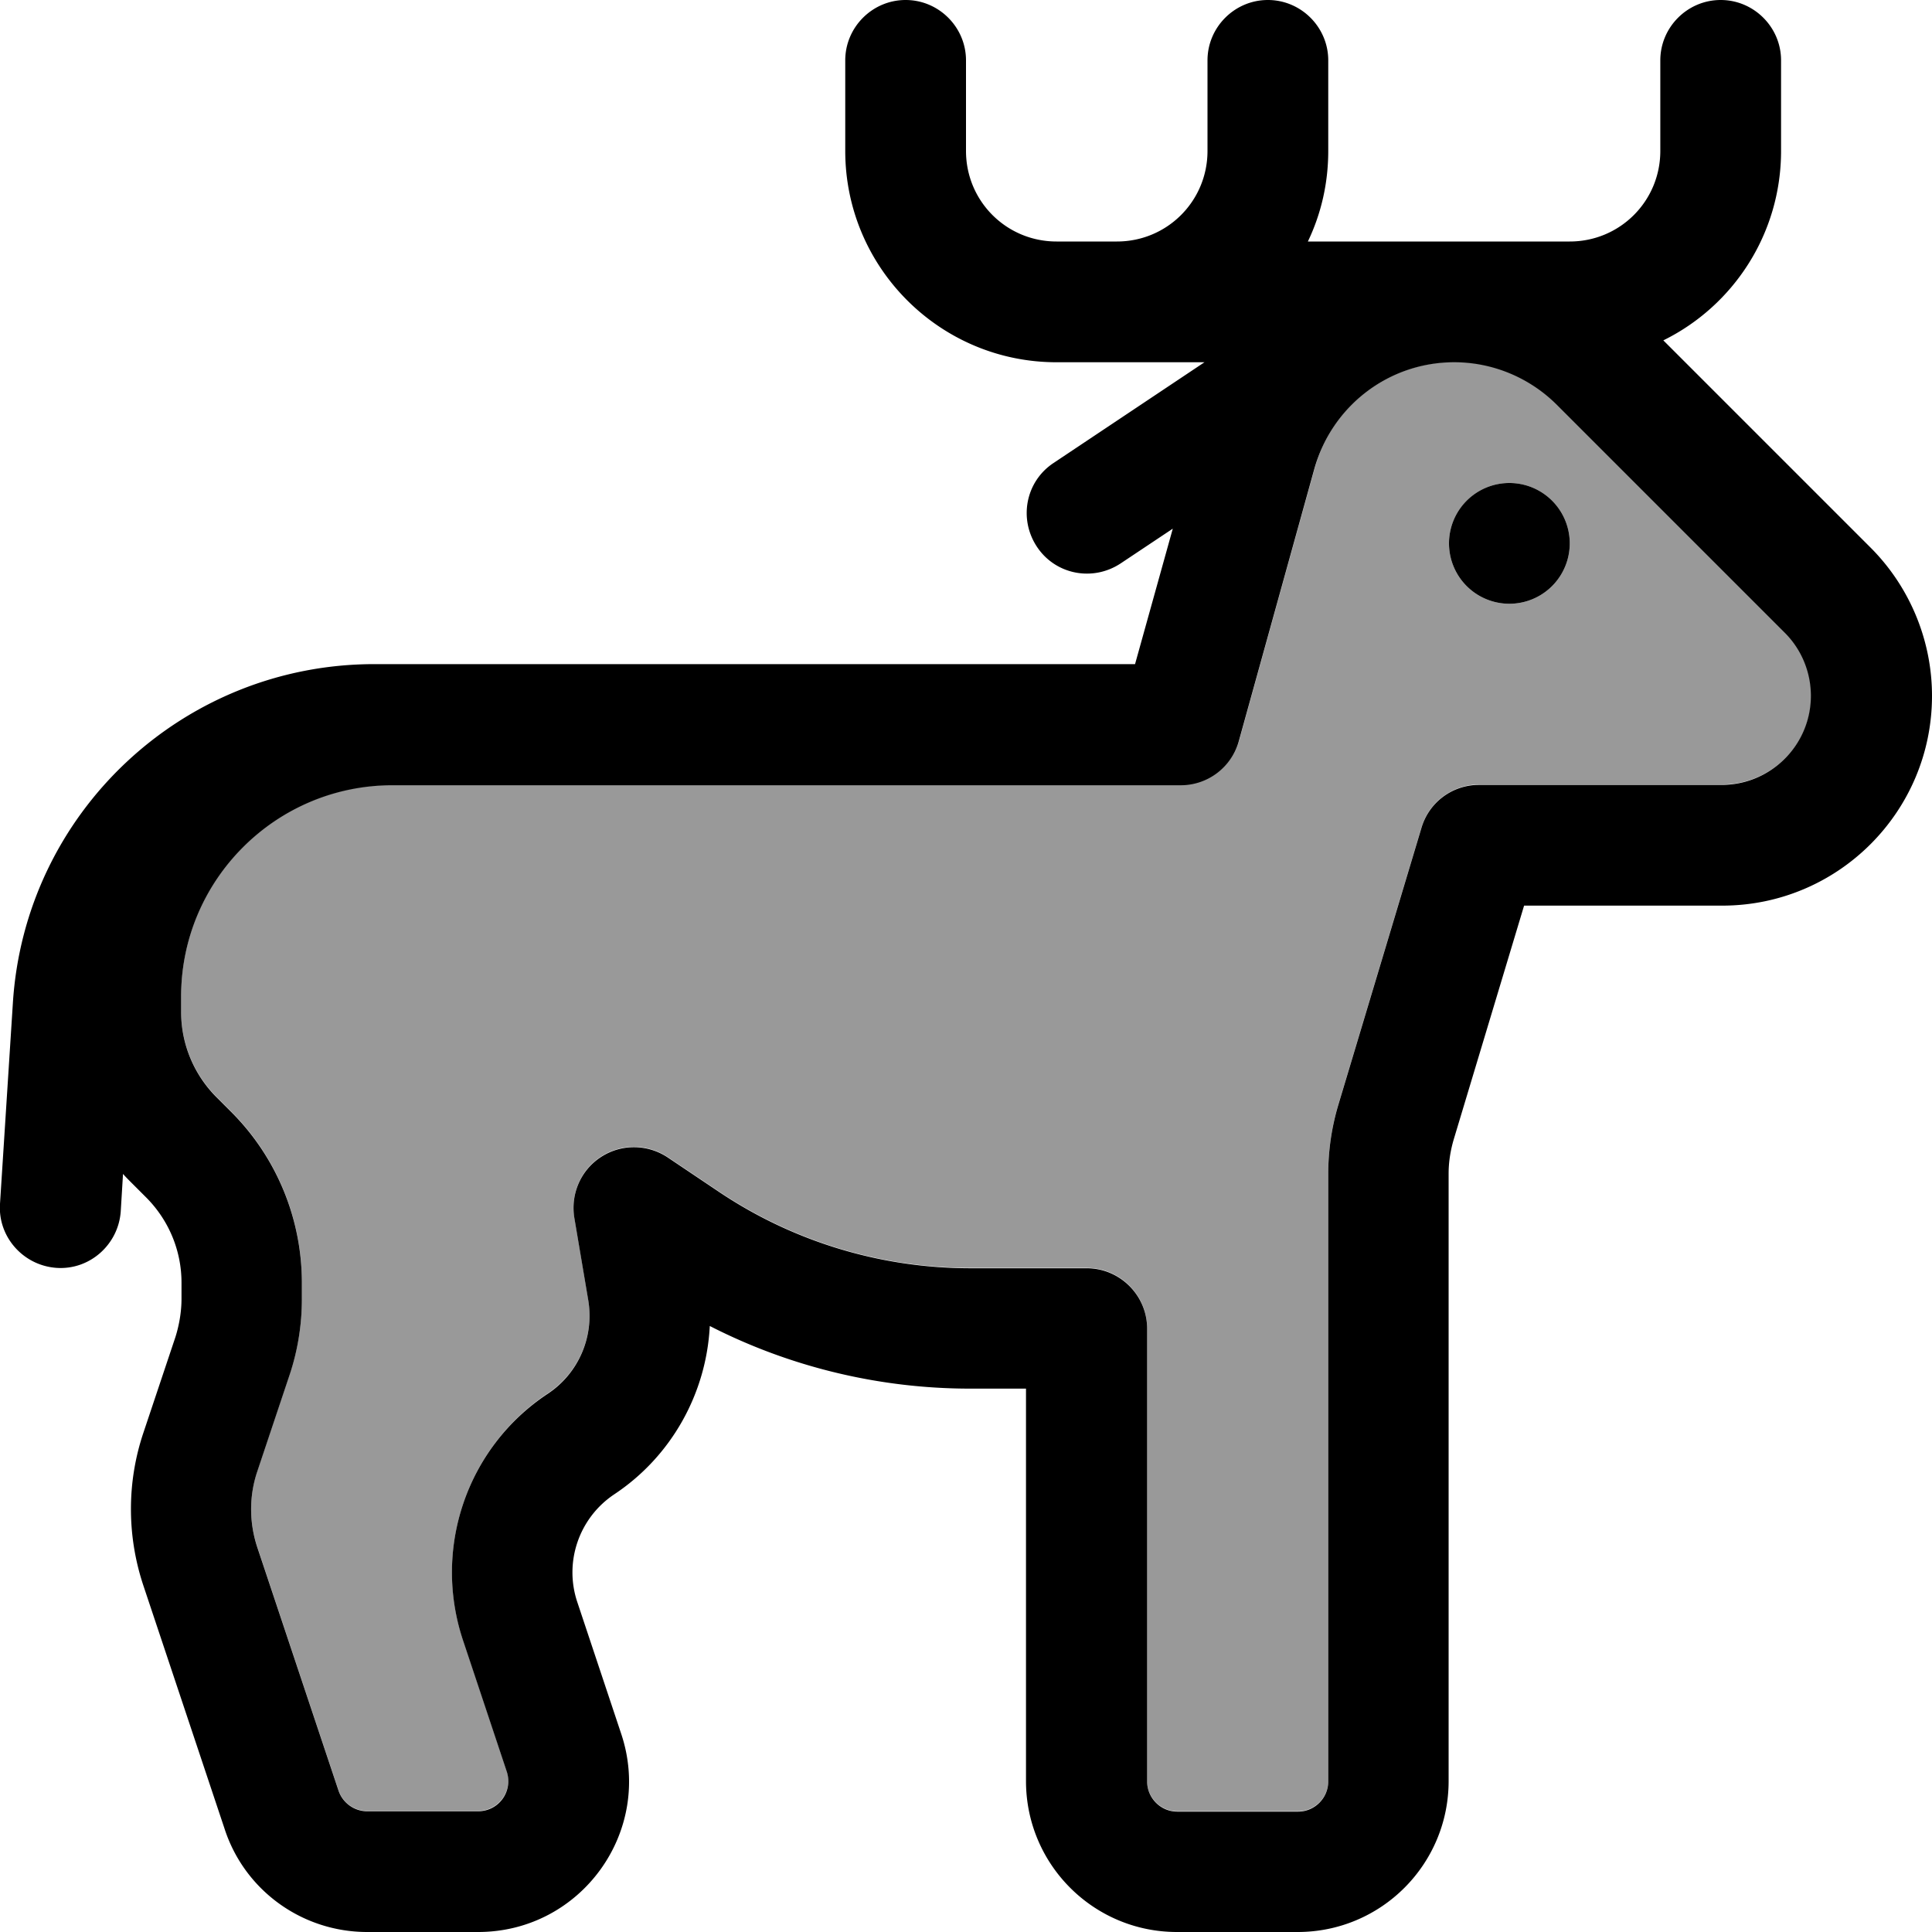 <svg xmlns="http://www.w3.org/2000/svg" viewBox="0 0 512 512"><!--! Font Awesome Pro 7.0.0 by @fontawesome - https://fontawesome.com License - https://fontawesome.com/license (Commercial License) Copyright 2025 Fonticons, Inc. --><path style="fill:currentColor;opacity:.4" d="M48 264l0 4.1c0 8.5 3.4 16.6 9.4 22.6l3.9 3.9c12 12 18.7 28.3 18.7 45.3l0 4.3c0 6.9-1.1 13.7-3.3 20.2l-8.5 25.4c-2.2 6.6-2.2 13.7 0 20.2l21.5 64.4c1.1 3.3 4.1 5.5 7.6 5.5l29.4 0c5.5 0 9.3-5.4 7.6-10.5l-11.6-34.8c-8.1-24.3 1.1-51.1 22.4-65.3 8.2-5.4 12.4-15.1 10.8-24.8l-3.7-21.9c-1-6.3 1.7-12.6 7.1-16.1s12.3-3.4 17.6 .1l13.7 9.2C210.3 329 233.5 336 257.2 336l30.8 0c8.8 0 16 7.2 16 16l0 120c0 4.4 3.6 8 8 8l32 0c4.4 0 8-3.6 8-8l0-161c0-6.2 .9-12.4 2.7-18.4l22-73.3c2-6.8 8.3-11.4 15.3-11.4l64.4 0c13 0 23.6-10.6 23.6-23.6 0-6.3-2.5-12.3-6.9-16.7l-60.4-60.4c-7.2-7.2-17-11.3-27.2-11.3-17.3 0-32.5 11.5-37.1 28.2l-20 72.1c-1.9 6.9-8.2 11.7-15.4 11.7L104 208c-30.9 0-56 25.1-56 56zM416 144a16 16 0 1 1 -32 0 16 16 0 1 1 32 0z"/><path style="fill:currentColor;opacity:1" d="M256 16c0-8.8-7.2-16-16-16s-16 7.2-16 16l0 24c0 30.9 25.1 56 56 56l39.2 0-40 26.7c-7.4 4.9-9.3 14.8-4.4 22.2s14.8 9.3 22.2 4.4l13.8-9.2-10 35.9-201.6 0c-50.7 0-92.7 39.4-95.8 90L0 319c-.6 8.8 6.2 16.4 15 17s16.4-6.2 17-15l.6-9.9c.7 .8 1.4 1.5 2.2 2.3l3.9 3.9c6 6 9.4 14.1 9.4 22.6l0 4.3c0 3.4-.6 6.9-1.6 10.1l-8.5 25.4c-4.4 13.1-4.4 27.3 0 40.5l21.5 64.4C64.8 501 80.1 512 97.3 512l29.4 0c27.3 0 46.6-26.7 37.9-52.6l-11.6-34.8c-3.6-10.7 .5-22.4 9.8-28.6 15.2-10.1 24.4-26.8 25.3-44.6 21.3 10.9 45 16.6 69 16.6l14.8 0 0 104c0 22.1 17.9 40 40 40l32 0c22.1 0 40-17.9 40-40l0-161c0-3.1 .5-6.2 1.4-9.2l18.6-61.8 52.5 0c30.7 0 55.6-24.9 55.6-55.6 0-14.7-5.9-28.9-16.3-39.3L440.8 90.2C459.3 81.1 472 62 472 40l0-24c0-8.8-7.2-16-16-16s-16 7.2-16 16l0 24c0 13.3-10.7 24-24 24l-69.4 0c3.5-7.3 5.4-15.4 5.4-24l0-24c0-8.8-7.2-16-16-16s-16 7.2-16 16l0 24c0 13.3-10.7 24-24 24l-16 0c-13.3 0-24-10.7-24-24l0-24zM385.4 96c10.2 0 20 4.1 27.2 11.3l60.4 60.4c4.4 4.4 6.9 10.4 6.9 16.7 0 13-10.6 23.6-23.6 23.6L392 208c-7.1 0-13.3 4.6-15.3 11.4l-22 73.3c-1.8 6-2.7 12.2-2.7 18.4l0 161c0 4.4-3.6 8-8 8l-32 0c-4.4 0-8-3.6-8-8l0-120c0-8.8-7.2-16-16-16l-30.8 0c-23.7 0-46.9-7-66.6-20.2l-13.7-9.2c-5.3-3.5-12.2-3.6-17.6-.1s-8.1 9.8-7.1 16.1l3.7 21.9c1.6 9.7-2.6 19.4-10.8 24.8-21.4 14.2-30.5 41-22.4 65.3l11.6 34.8c1.7 5.2-2.1 10.5-7.6 10.5l-29.4 0c-3.4 0-6.5-2.2-7.6-5.5L68.2 410.1c-2.2-6.6-2.2-13.7 0-20.2l8.5-25.4c2.2-6.5 3.3-13.4 3.3-20.2l0-4.3c0-17-6.7-33.3-18.7-45.3l-3.9-3.9c-6-6-9.4-14.1-9.4-22.6l0-4.1c0-30.9 25.1-56 56-56l208.9 0c7.2 0 13.5-4.8 15.4-11.7l20-72.1C353 107.5 368.1 96 385.4 96zM416 144a16 16 0 1 0 -32 0 16 16 0 1 0 32 0z"/></svg>